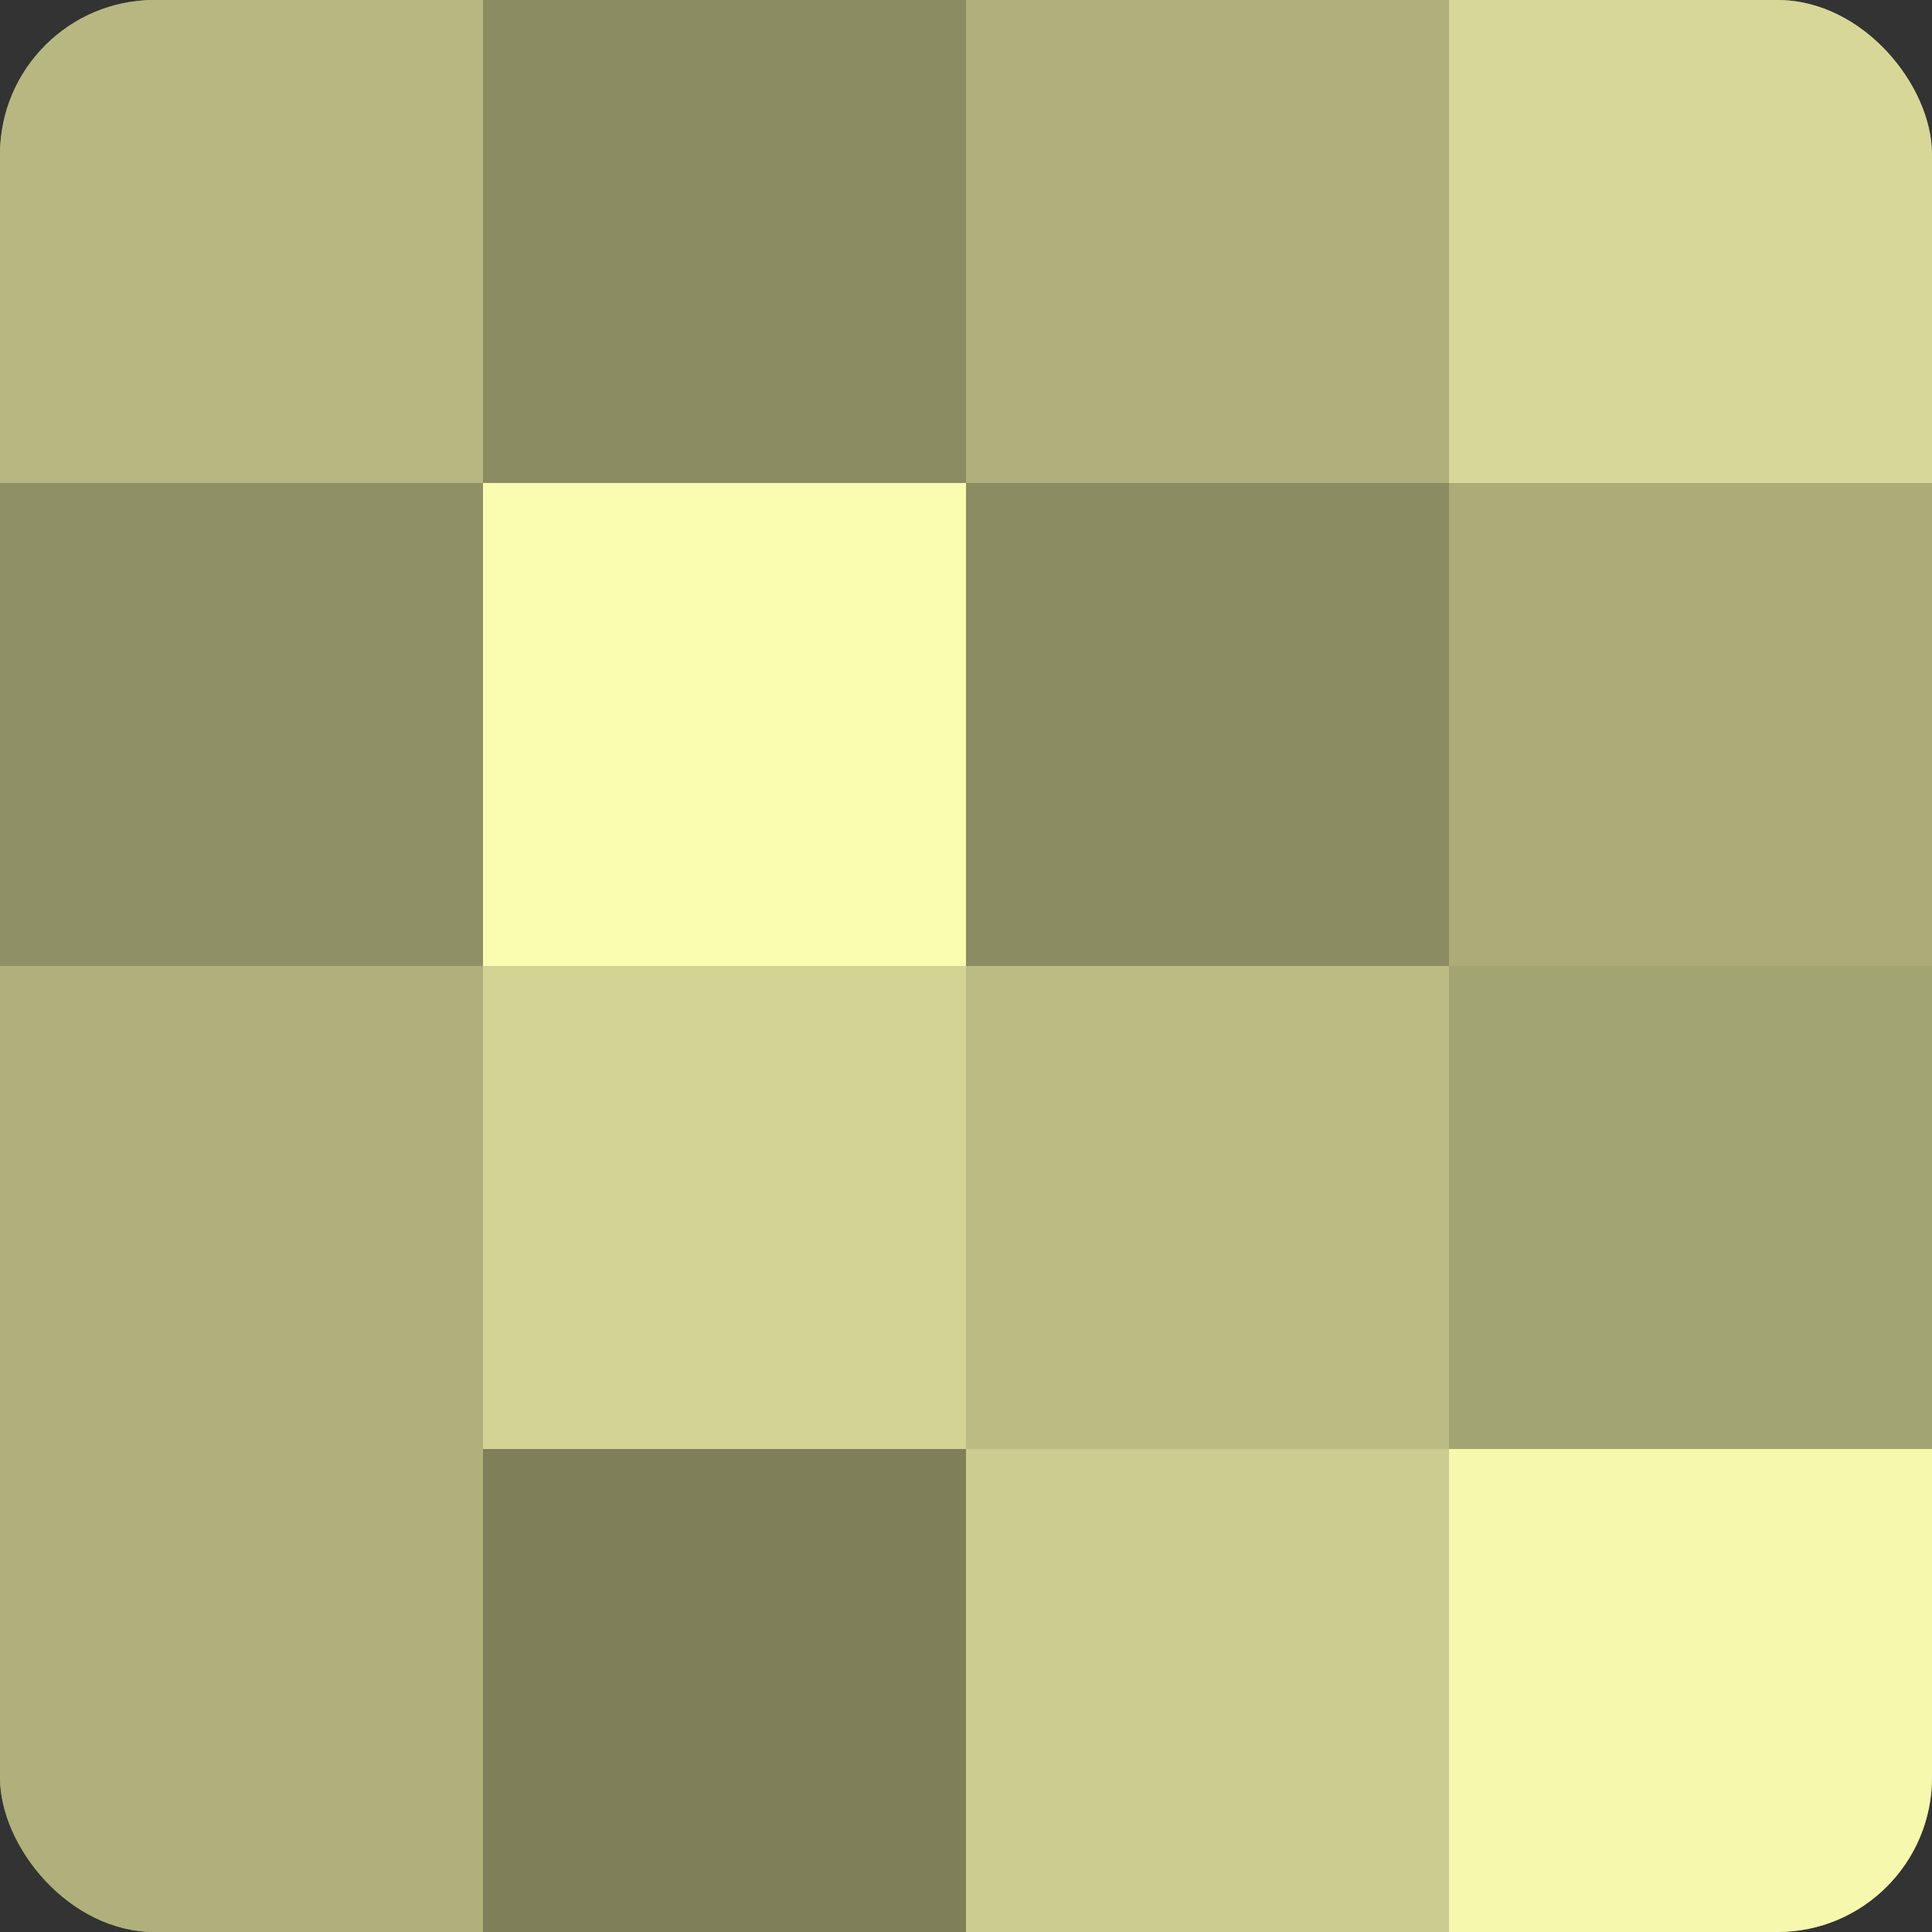 <?xml version="1.0" encoding="UTF-8"?>
<svg xmlns="http://www.w3.org/2000/svg" width="60" height="60" viewBox="0 0 100 100" preserveAspectRatio="xMidYMid meet"><rect x="0" y="0" width="100" height="100" fill="#333333" stroke="none"/><defs><clipPath id="c" width="100" height="100"><rect width="100" height="100" rx="8" ry="8"/></clipPath></defs><g clip-path="url(#c)"><rect width="100" height="100" fill="#9fa070"/><rect width="25" height="25" fill="#b7b881"/><rect y="25" width="25" height="25" fill="#8f9065"/><rect y="50" width="25" height="25" fill="#afb07b"/><rect y="75" width="25" height="25" fill="#afb07b"/><rect x="25" width="25" height="25" fill="#8b8c62"/><rect x="25" y="25" width="25" height="25" fill="#fafcb0"/><rect x="25" y="50" width="25" height="25" fill="#d3d494"/><rect x="25" y="75" width="25" height="25" fill="#7f805a"/><rect x="50" width="25" height="25" fill="#afb07b"/><rect x="50" y="25" width="25" height="25" fill="#8b8c62"/><rect x="50" y="50" width="25" height="25" fill="#bbbc84"/><rect x="50" y="75" width="25" height="25" fill="#cbcc8f"/><rect x="75" width="25" height="25" fill="#d7d897"/><rect x="75" y="25" width="25" height="25" fill="#abac78"/><rect x="75" y="50" width="25" height="25" fill="#a3a473"/><rect x="75" y="75" width="25" height="25" fill="#f6f8ad"/></g></svg>
